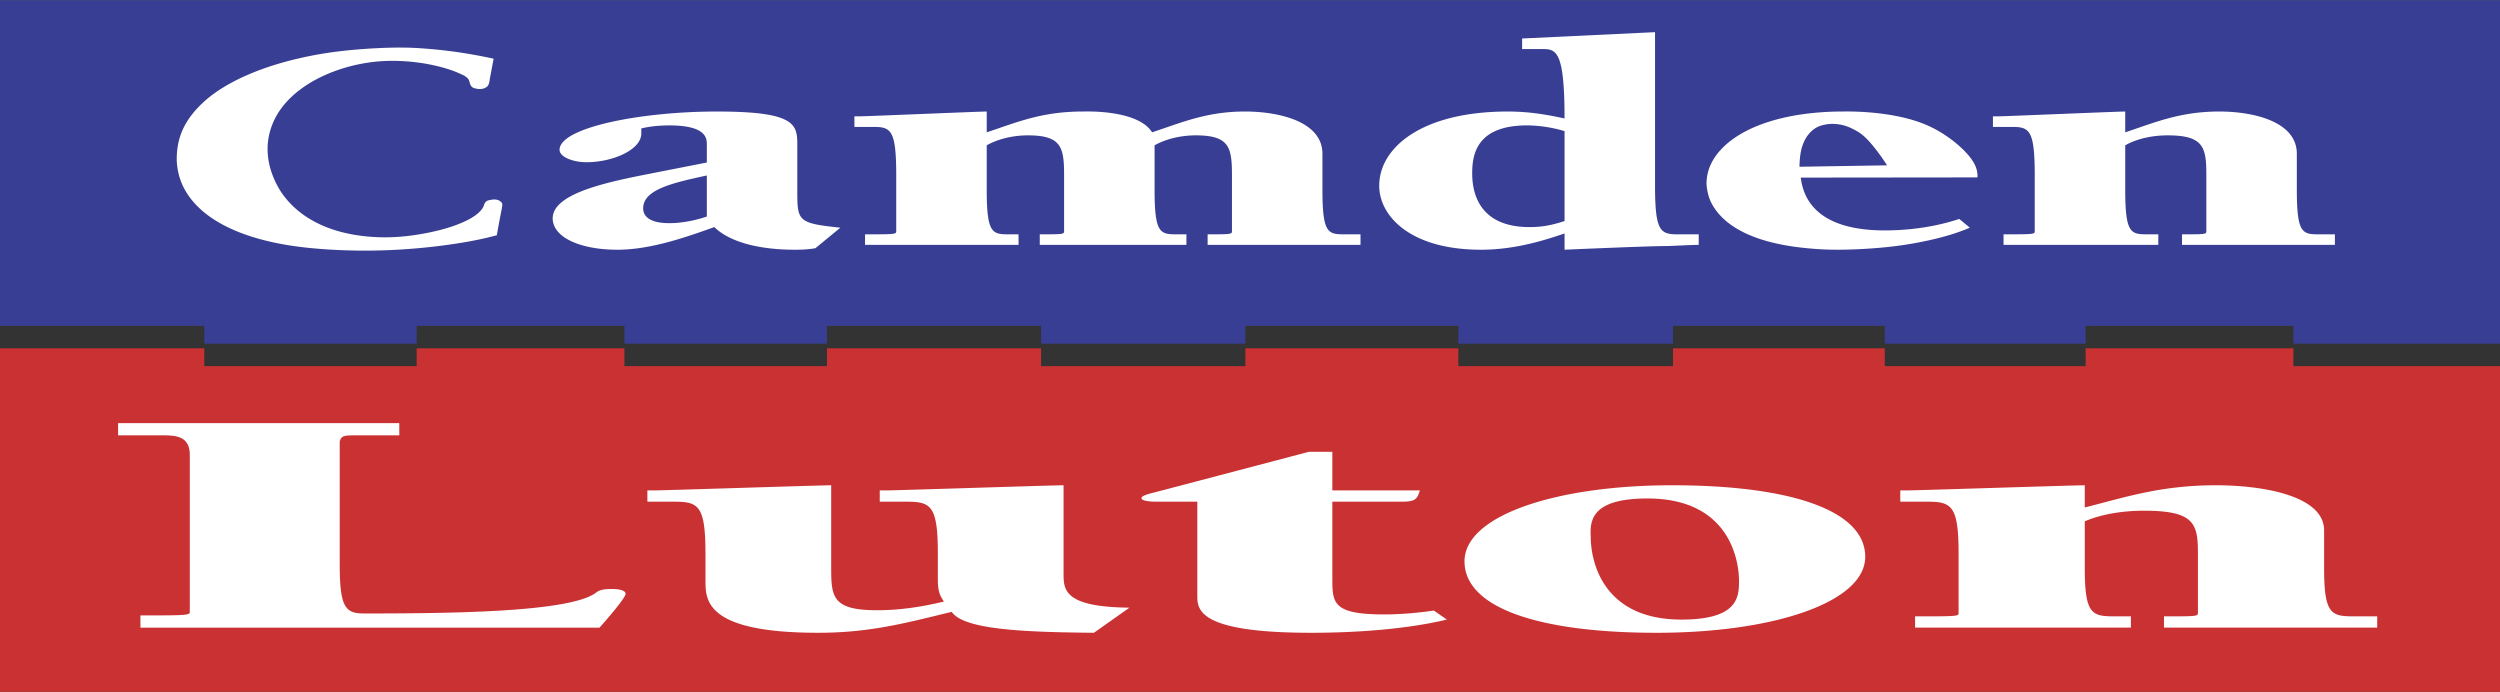 <svg xmlns="http://www.w3.org/2000/svg" width="2500" height="692" viewBox="0 0 643.092 177.912"><rect x="0" y="0" width="643.092" height="177.912" fill="#333333" stroke="none"/><path fill="#383e93" d="M643.092 0v88.364h-53.147v-4.588h-53.444v4.588h-51.666v-4.588h-54.48v4.588h-55.218v-4.588h-54.776v4.588h-52.554v-4.588h-55.072v4.588h-52.11v-4.588h-53.443v4.588H52.555v-4.588H0V0h643.092z"/><path fill="#ca3132" d="M0 177.912V89.549h52.555v4.587h54.627v-4.587h53.443v4.587h52.11v-4.587h55.072v4.587h52.554v-4.587h54.776v4.587h55.218v-4.587h54.48v4.587h51.666v-4.587h53.444v4.587h53.147v83.776H0z"/><path d="M497.946 57.892a61.975 61.975 0 0 1-6.444.993 67.77 67.77 0 0 1-6.362.337c-1.96.009-3.668-.08-5.22-.245a33.198 33.198 0 0 1-4.212-.707 23.69 23.69 0 0 1-3.421-1.084 17.673 17.673 0 0 1-2.777-1.415 14.17 14.17 0 0 1-2.256-1.748 12.752 12.752 0 0 1-1.818-2.156c-1.2-1.75-1.938-3.973-2.218-6.229l45.452-.05c.102-1.704-.427-3.394-2.114-5.458-1.688-2.063-4.536-4.5-7.653-6.333-3.117-1.833-6.504-3.064-10.68-3.913-4.177-.848-9.144-1.316-14.09-1.245a74.71 74.71 0 0 0-10.233.67c-3.201.442-6.086 1.091-8.62 1.878-2.535.787-4.719 1.713-6.574 2.712-1.855 1-3.381 2.073-4.629 3.171-3.73 3.328-5.07 6.742-5.098 10.121.068 1.34.335 2.674.768 3.846.434 1.171 1.035 2.179 1.727 3.1.692.921 1.476 1.754 2.359 2.522s1.867 1.471 2.964 2.123a27.64 27.64 0 0 0 3.646 1.805 37.551 37.551 0 0 0 4.422 1.484c1.616.438 3.383.82 5.32 1.136 1.938.315 4.049.563 6.35.743 2.301.179 4.791.289 8.284.216 3.494-.073 7.992-.329 12.192-.834a94.183 94.183 0 0 0 11.352-2.072c3.249-.81 5.844-1.673 8.357-2.737l-2.729-2.251a55.627 55.627 0 0 1-6.045 1.62zM463.24 39.015c.203-1.072.48-1.837.761-2.469a9.59 9.59 0 0 1 .853-1.554c1.746-2.395 3.491-2.808 5.201-3.088a11.055 11.055 0 0 1 5.098.575c.66.241 1.35.563 2.178 1.016.829.452 1.798 1.034 3.209 2.532 1.41 1.499 3.264 3.915 4.888 6.453l-22.53.364c.009-1.377.138-2.757.342-3.829zM600.621 60.231h-4.015c-4.333 0-5.778-.155-5.778-11.488v-9.237c0-8.461-11.558-10.867-19.904-10.867-10.113 0-16.533 2.794-24.238 5.356V28.64c-1.927 0-31.141 1.242-32.746 1.242h-1.284v2.717h4.976c4.494 0 5.779.931 5.779 12.574v14.282c0 .776-.482.776-8.025.776v2.716h39.808v-2.716h-2.729c-4.333 0-5.778-.155-5.778-11.488v-11.41c2.729-1.552 6.582-2.561 10.915-2.561 9.31 0 9.952 3.104 9.952 10.323v14.36c0 .776-.48.776-6.261.776v2.716h39.329v-2.716h-.001zM402.461 64.19c6.902-.311 22.312-.932 25.363-.932 2.086 0 6.74-.31 9.148-.31v-2.716h-5.458c-4.493 0-5.778-.932-5.778-12.575V8.226l-34.19 1.63v2.716h4.976c3.692 0 5.939 0 5.939 17.853-4.655-1.009-9.149-1.786-14.607-1.786-22.152 0-33.067 9.314-33.067 19.095 0 7.685 7.866 16.456 26.165 16.456 8.027 0 15.249-2.018 21.51-4.191v4.191h-.001zm0-7.374c-2.89.931-5.458 1.552-8.988 1.552-13.324 0-14.769-9.237-14.769-13.816 0-4.657.963-12.342 14.125-12.342 3.211 0 6.903.621 9.632 1.475v23.131zM349.971 60.231h-4.013c-4.334 0-5.778-.155-5.778-11.488v-9.237c0-8.461-11.558-10.867-19.904-10.867-9.792 0-16.212 2.794-23.917 5.356-2.568-4.191-10.594-5.511-17.818-5.356-10.594 0-17.015 2.794-24.72 5.356V28.64c-1.926 0-31.141 1.242-32.746 1.242h-1.285v2.717h4.976c4.495 0 5.779.931 5.779 12.574v14.282c0 .776-.481.776-8.026.776v2.716h39.488v-2.716h-2.408c-4.334 0-5.779-.155-5.779-11.488v-11.41c2.729-1.552 6.582-2.561 10.595-2.561 8.668 0 9.31 3.104 9.31 10.323v14.36c0 .776-.481.776-6.26.776v2.716h37.722v-2.716h-2.407c-4.334 0-5.779-.155-5.779-11.488v-11.41c2.729-1.552 6.581-2.561 10.594-2.561 8.667 0 9.31 3.104 9.31 10.323v14.36c0 .776-.482.776-6.26.776v2.716h39.326v-2.716zM181.822 55.651c-2.729.932-6.26 1.708-9.631 1.708-4.976 0-6.742-1.708-6.742-3.804 0-4.812 7.385-6.521 16.373-8.46v10.556zm0-13.893l-11.076 2.173c-11.236 2.251-28.573 5.046-28.573 12.187 0 4.734 6.742 8.073 16.694 8.073 8.668 0 18.139-3.416 24.88-5.822 4.334 4.192 12.36 5.822 20.707 5.822 1.766 0 3.532-.078 5.297-.388l6.421-5.278c-10.916-1.164-11.076-1.63-11.076-9.47V37.023c0-5.201-.802-8.383-20.707-8.383-19.583 0-40.451 4.114-40.451 9.858 0 1.785 3.371 3.182 6.903 3.182 6.903 0 14.125-3.26 14.125-7.374v-1.319c2.248-.543 4.815-.776 7.224-.776 9.631 0 9.631 3.416 9.631 4.968v4.579h.001zM117.995 13.408a127.12 127.12 0 0 0-8.485-.945c-2.714-.213-5.305-.337-9.156-.242-3.851.094-8.961.406-13.68 1.005A97.587 97.587 0 0 0 73.9 15.707c-3.729.996-6.862 2.103-9.51 3.213-2.648 1.111-4.812 2.227-6.637 3.325-1.825 1.098-3.312 2.179-4.568 3.237-6.059 5.213-7.643 10.133-7.727 15.188a16.84 16.84 0 0 0 1.126 6.024c.743 1.919 1.849 3.706 3.338 5.389 1.49 1.684 3.364 3.265 5.731 4.718 2.366 1.453 5.226 2.778 8.721 3.913 3.496 1.135 7.629 2.08 12.525 2.712 4.896.632 10.555.951 15.77.992 5.216.042 9.99-.193 14.377-.573a153.73 153.73 0 0 0 11.791-1.466c3.402-.565 6.207-1.17 8.974-1.915.19-1.15.391-2.297.621-3.515.23-1.217.489-2.503.625-3.236.232-1.332.196-1.145-.003-1.652-.942-1.02-2.127-.893-3.574-.528-1.105.498-.793 1.381-1.537 2.234a6.525 6.525 0 0 1-.942 1.012c-.415.366-.948.764-1.683 1.204-.735.44-1.675.922-2.955 1.448s-2.902 1.095-4.93 1.627a64.735 64.735 0 0 1-6.87 1.374c-2.409.349-4.794.555-7.255.567-2.46.012-4.999-.17-7.351-.522-2.352-.353-4.519-.876-6.514-1.554-1.996-.678-3.82-1.508-5.483-2.485s-3.166-2.101-4.502-3.371-2.506-2.688-3.483-4.25c-3.625-6.024-4.501-13.009-.556-19.603 1.206-1.961 2.918-3.989 5.492-5.992a30.972 30.972 0 0 1 4.467-2.865 38.98 38.98 0 0 1 5.765-2.473c4.406-1.487 9.099-2.285 13.718-2.283 2.397-.005 4.88.181 7.184.51 2.304.329 4.43.8 6.218 1.312 1.788.513 3.238 1.066 4.63 1.744.623.219 1.583.905 1.724 1.419.25.362.187 1.575 1.241 2 .845.25 2.362.625 3.564-.468.392-.516.46-1.058.578-1.865l.975-5.201a131.114 131.114 0 0 0-8.98-1.644zM611.504 158.502h-5.598c-6.044 0-8.059-.165-8.059-12.263v-9.859c0-9.031-16.119-11.6-27.761-11.6-14.104 0-23.06 2.982-33.806 5.717v-5.717c-2.686 0-43.432 1.325-45.67 1.325h-1.791v2.9h6.939c6.27 0 8.061.994 8.061 13.423v15.245c0 .828-.672.828-11.194.828v2.9h55.521v-2.9h-3.805c-6.045 0-8.061-.165-8.061-12.263v-12.18c3.807-1.656 9.18-2.733 15.224-2.733 12.985 0 13.881 3.313 13.881 11.02v15.328c0 .828-.672.828-8.731.828v2.9h54.85v-2.899zM430.117 124.78c-29.856 0-53.393 7.788-53.393 19.554 0 12.014 19.178 18.394 49.47 18.394 29.857 0 53.612-7.788 53.612-19.554.001-12.014-19.396-18.394-49.689-18.394zm17.217 24.609c0 4.143-.218 9.942-14.818 9.942-20.703 0-23.318-15.66-23.318-21.211-.219-4.143 0-9.943 14.601-9.943 20.92 0 23.535 15.66 23.535 21.212zM307.994 129.006v24.111c0 3.562 0 9.61 29.223 9.61 12.217 0 24.912-.994 34.973-3.396l-3.354-2.32c-3.832.58-8.623.994-12.695.994-13.414 0-13.414-2.899-13.414-9.528v-19.471h17.726c3.593 0 4.072-.58 4.791-2.9h-22.517v-9.942h-5.988l-40.003 10.522c-1.437.332-3.114.829-3.114 1.409 0 .745 2.396.911 3.833.911h10.539zM290.537 156.266c-16.951-.166-16.951-4.641-16.951-8.866v-22.62c-2.676 0-43.269 1.325-45.499 1.325h-1.785v2.9h6.915c6.245 0 8.029.994 8.029 13.423v6.297c0 2.734.223 4.06 1.562 5.966-5.13 1.242-10.929 2.236-17.173 2.236-11.375 0-11.821-3.313-11.821-10.688V124.78c-2.677 0-43.27 1.325-45.5 1.325h-1.784v2.9h6.914c6.245 0 8.029.994 8.029 13.423v6.877c0 5.054 0 13.422 28.995 13.422 13.382 0 22.75-2.568 34.348-5.385 3.123 4.64 18.958 5.22 36.578 5.385l9.143-6.461zM87.385 113.512c.479-1.574 1.197-1.574 4.551-1.574h10.779v-3.148h-72.34v3.148h11.019c3.593 0 7.426 0 7.426 5.054v40.434c0 .829-1.677.829-12.695.829v3.148h118.092c2.156-2.403 6.707-7.706 6.707-8.7 0-.745-1.198-1.242-3.593-1.242-2.635 0-3.353.414-4.312 1.16-7.186 4.805-36.889 5.137-59.406 5.137-4.791 0-6.228-1.574-6.228-12.76v-31.486z" fill="#fff"/></svg>